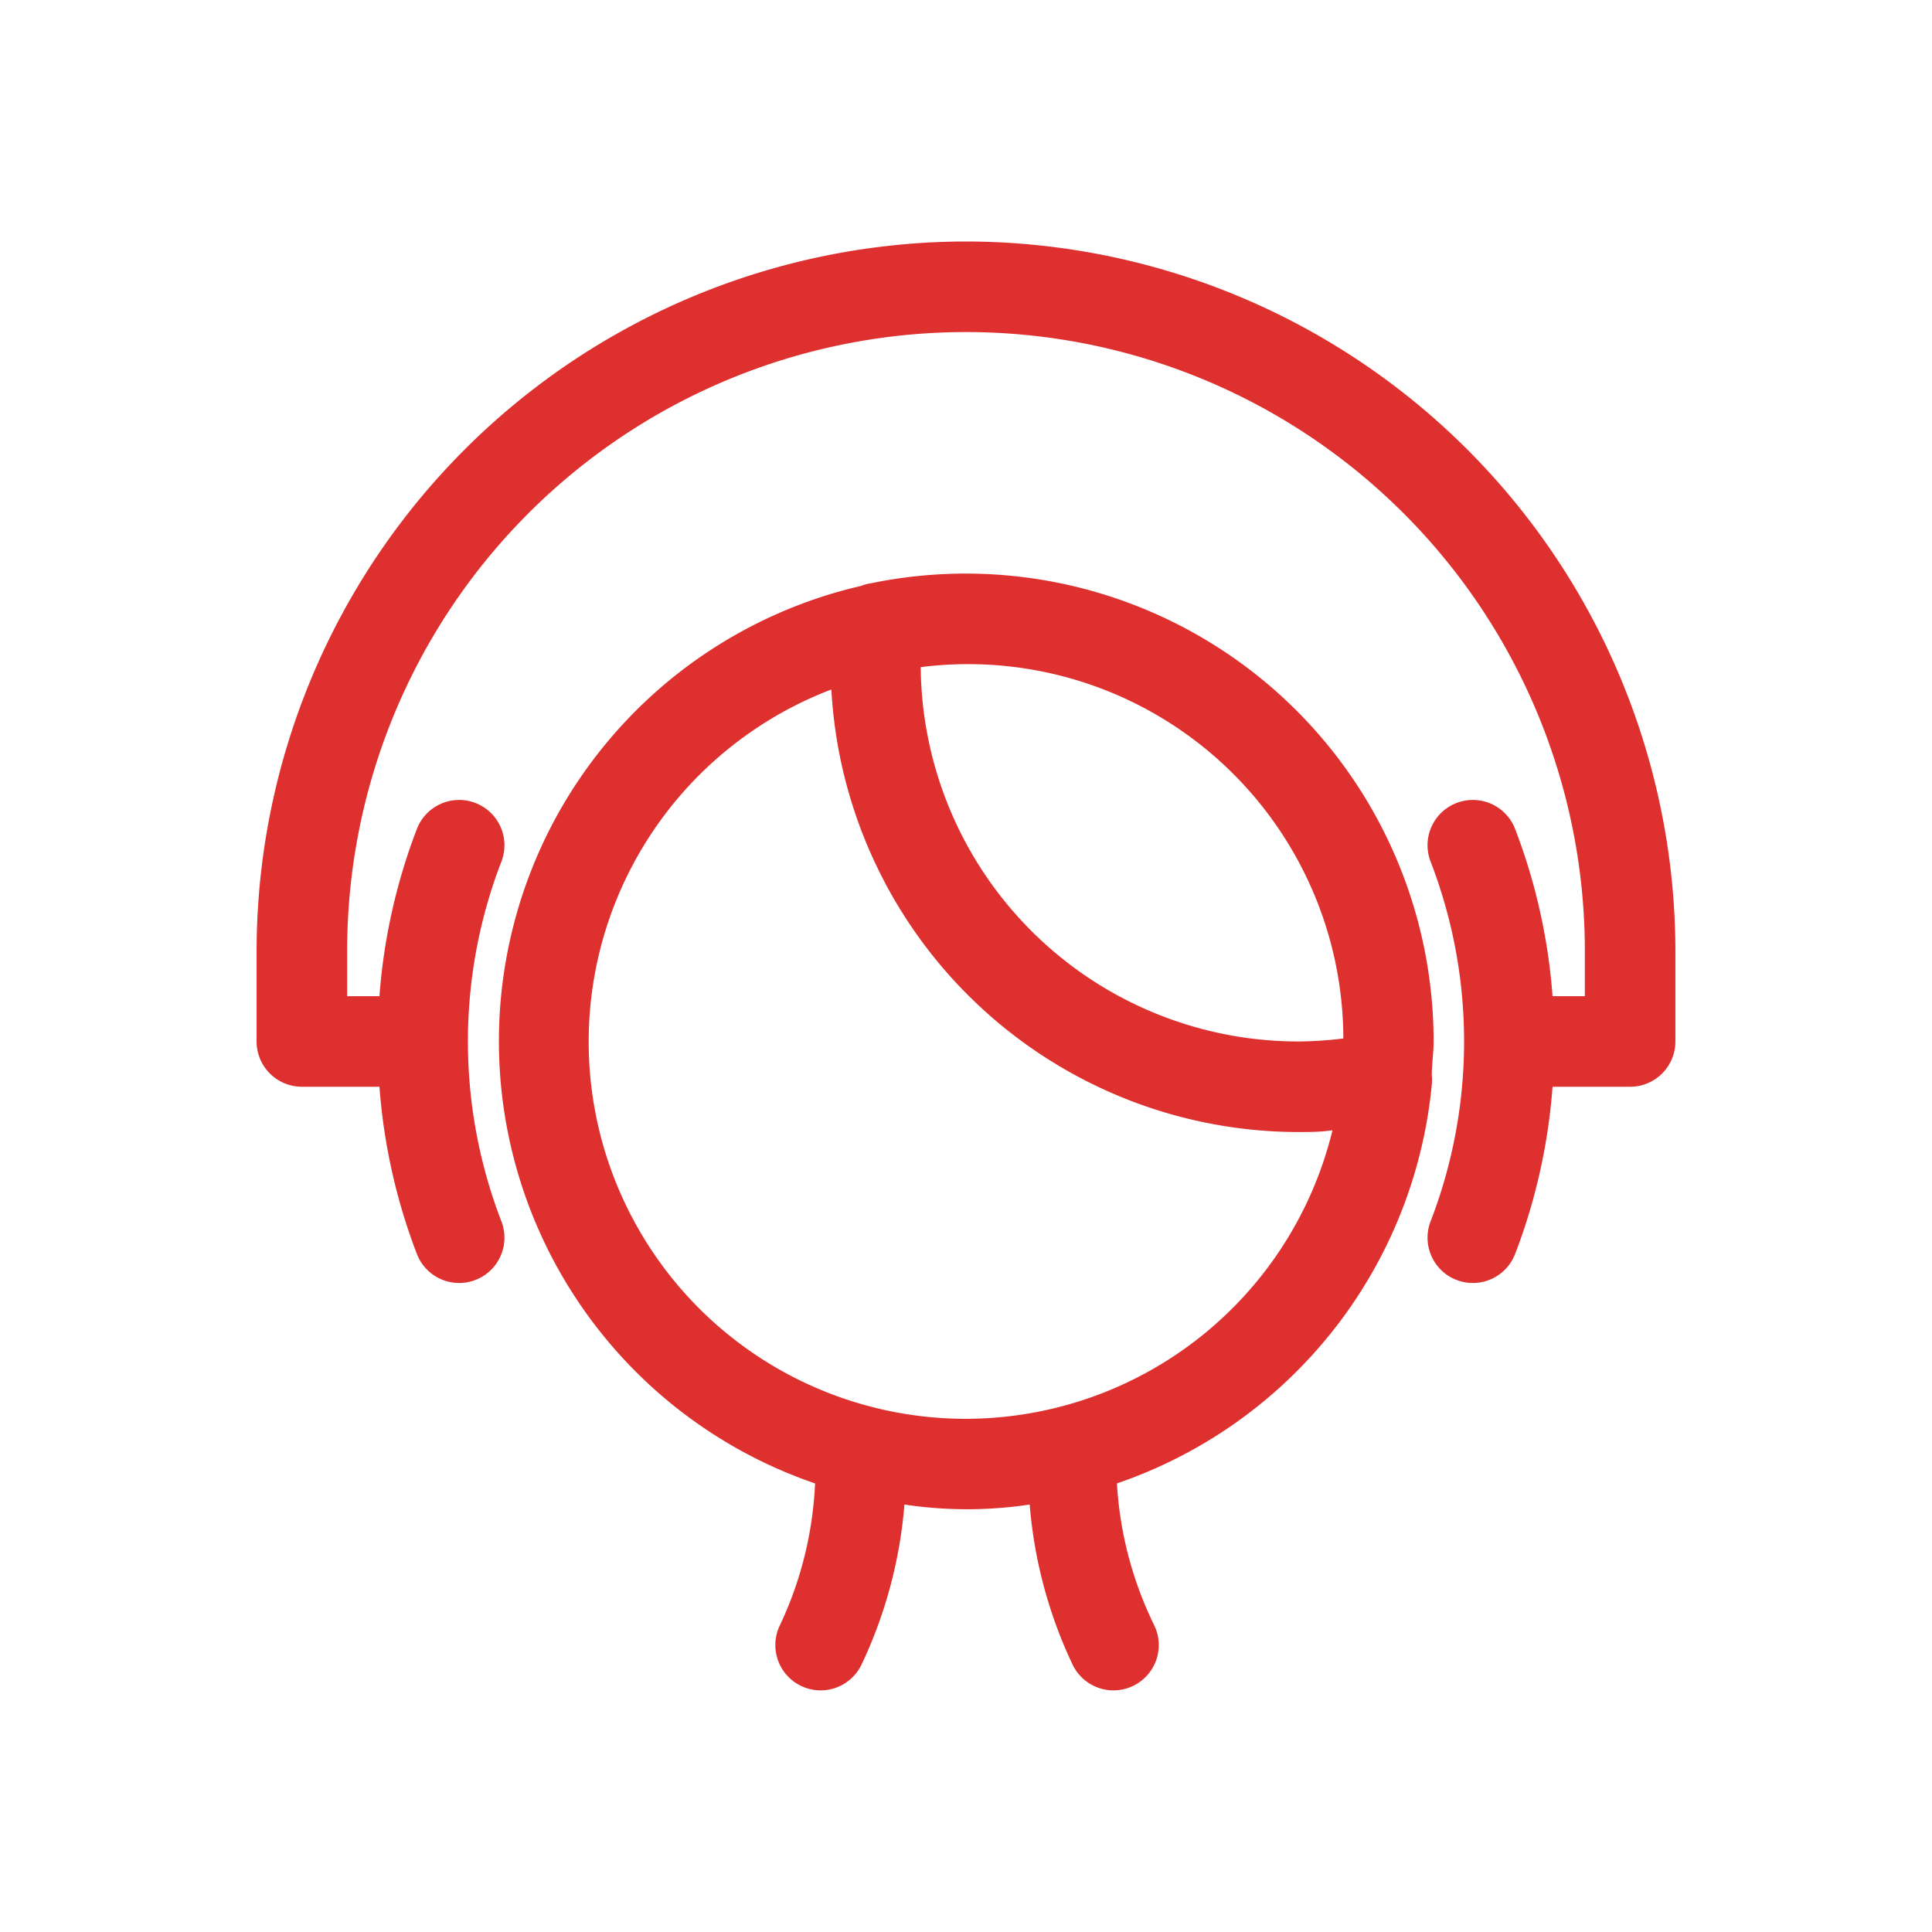 <!--?xml version="1.0" ?--><svg viewBox="0 0 64 64" xmlns="http://www.w3.org/2000/svg"><title></title><g data-name="Layer 15" id="Layer_15"><path d="M47.43,35.93a1.48,1.48,0,0,0,0-.31c0-.37.06-.74.06-1.12A15.5,15.5,0,0,0,28.86,19.32a1.47,1.47,0,0,0-.34.09A15.48,15.48,0,0,0,27,49.14a12.26,12.26,0,0,1-1.17,4.71,1.5,1.5,0,1,0,2.71,1.29,15.2,15.2,0,0,0,1.42-5.3,13.92,13.92,0,0,0,4.15,0,15.21,15.21,0,0,0,1.42,5.3,1.5,1.5,0,1,0,2.71-1.29A12.28,12.28,0,0,1,37,49.14,15.52,15.52,0,0,0,47.43,35.93ZM44.5,34.4a12.68,12.68,0,0,1-1.5.1A12.51,12.51,0,0,1,30.5,22.1a12.43,12.43,0,0,1,14,12.3ZM32,47a12.49,12.49,0,0,1-4.46-24.16A15.51,15.51,0,0,0,43,37.5c.38,0,.76,0,1.14-.06A12.51,12.51,0,0,1,32,47Z" data-original="#000000" class="active-path" style="fill: rgb(222, 48, 47);"></path><path d="M32,8A23.53,23.53,0,0,0,8.5,31.5v3A1.5,1.5,0,0,0,10,36h2.57a19.45,19.45,0,0,0,1.24,5.54,1.5,1.5,0,1,0,2.8-1.08,16.56,16.56,0,0,1,0-11.92,1.5,1.5,0,1,0-2.8-1.08A19.45,19.45,0,0,0,12.57,33H11.5V31.5a20.5,20.5,0,0,1,41,0V33H51.43a19.45,19.45,0,0,0-1.24-5.54,1.5,1.5,0,0,0-2.8,1.08,16.56,16.56,0,0,1,0,11.92,1.5,1.5,0,1,0,2.8,1.08A19.45,19.45,0,0,0,51.43,36H54a1.5,1.5,0,0,0,1.5-1.5v-3A23.53,23.53,0,0,0,32,8Z" data-original="#000000" class="active-path" style="fill: rgb(222, 48, 47);"></path></g></svg>